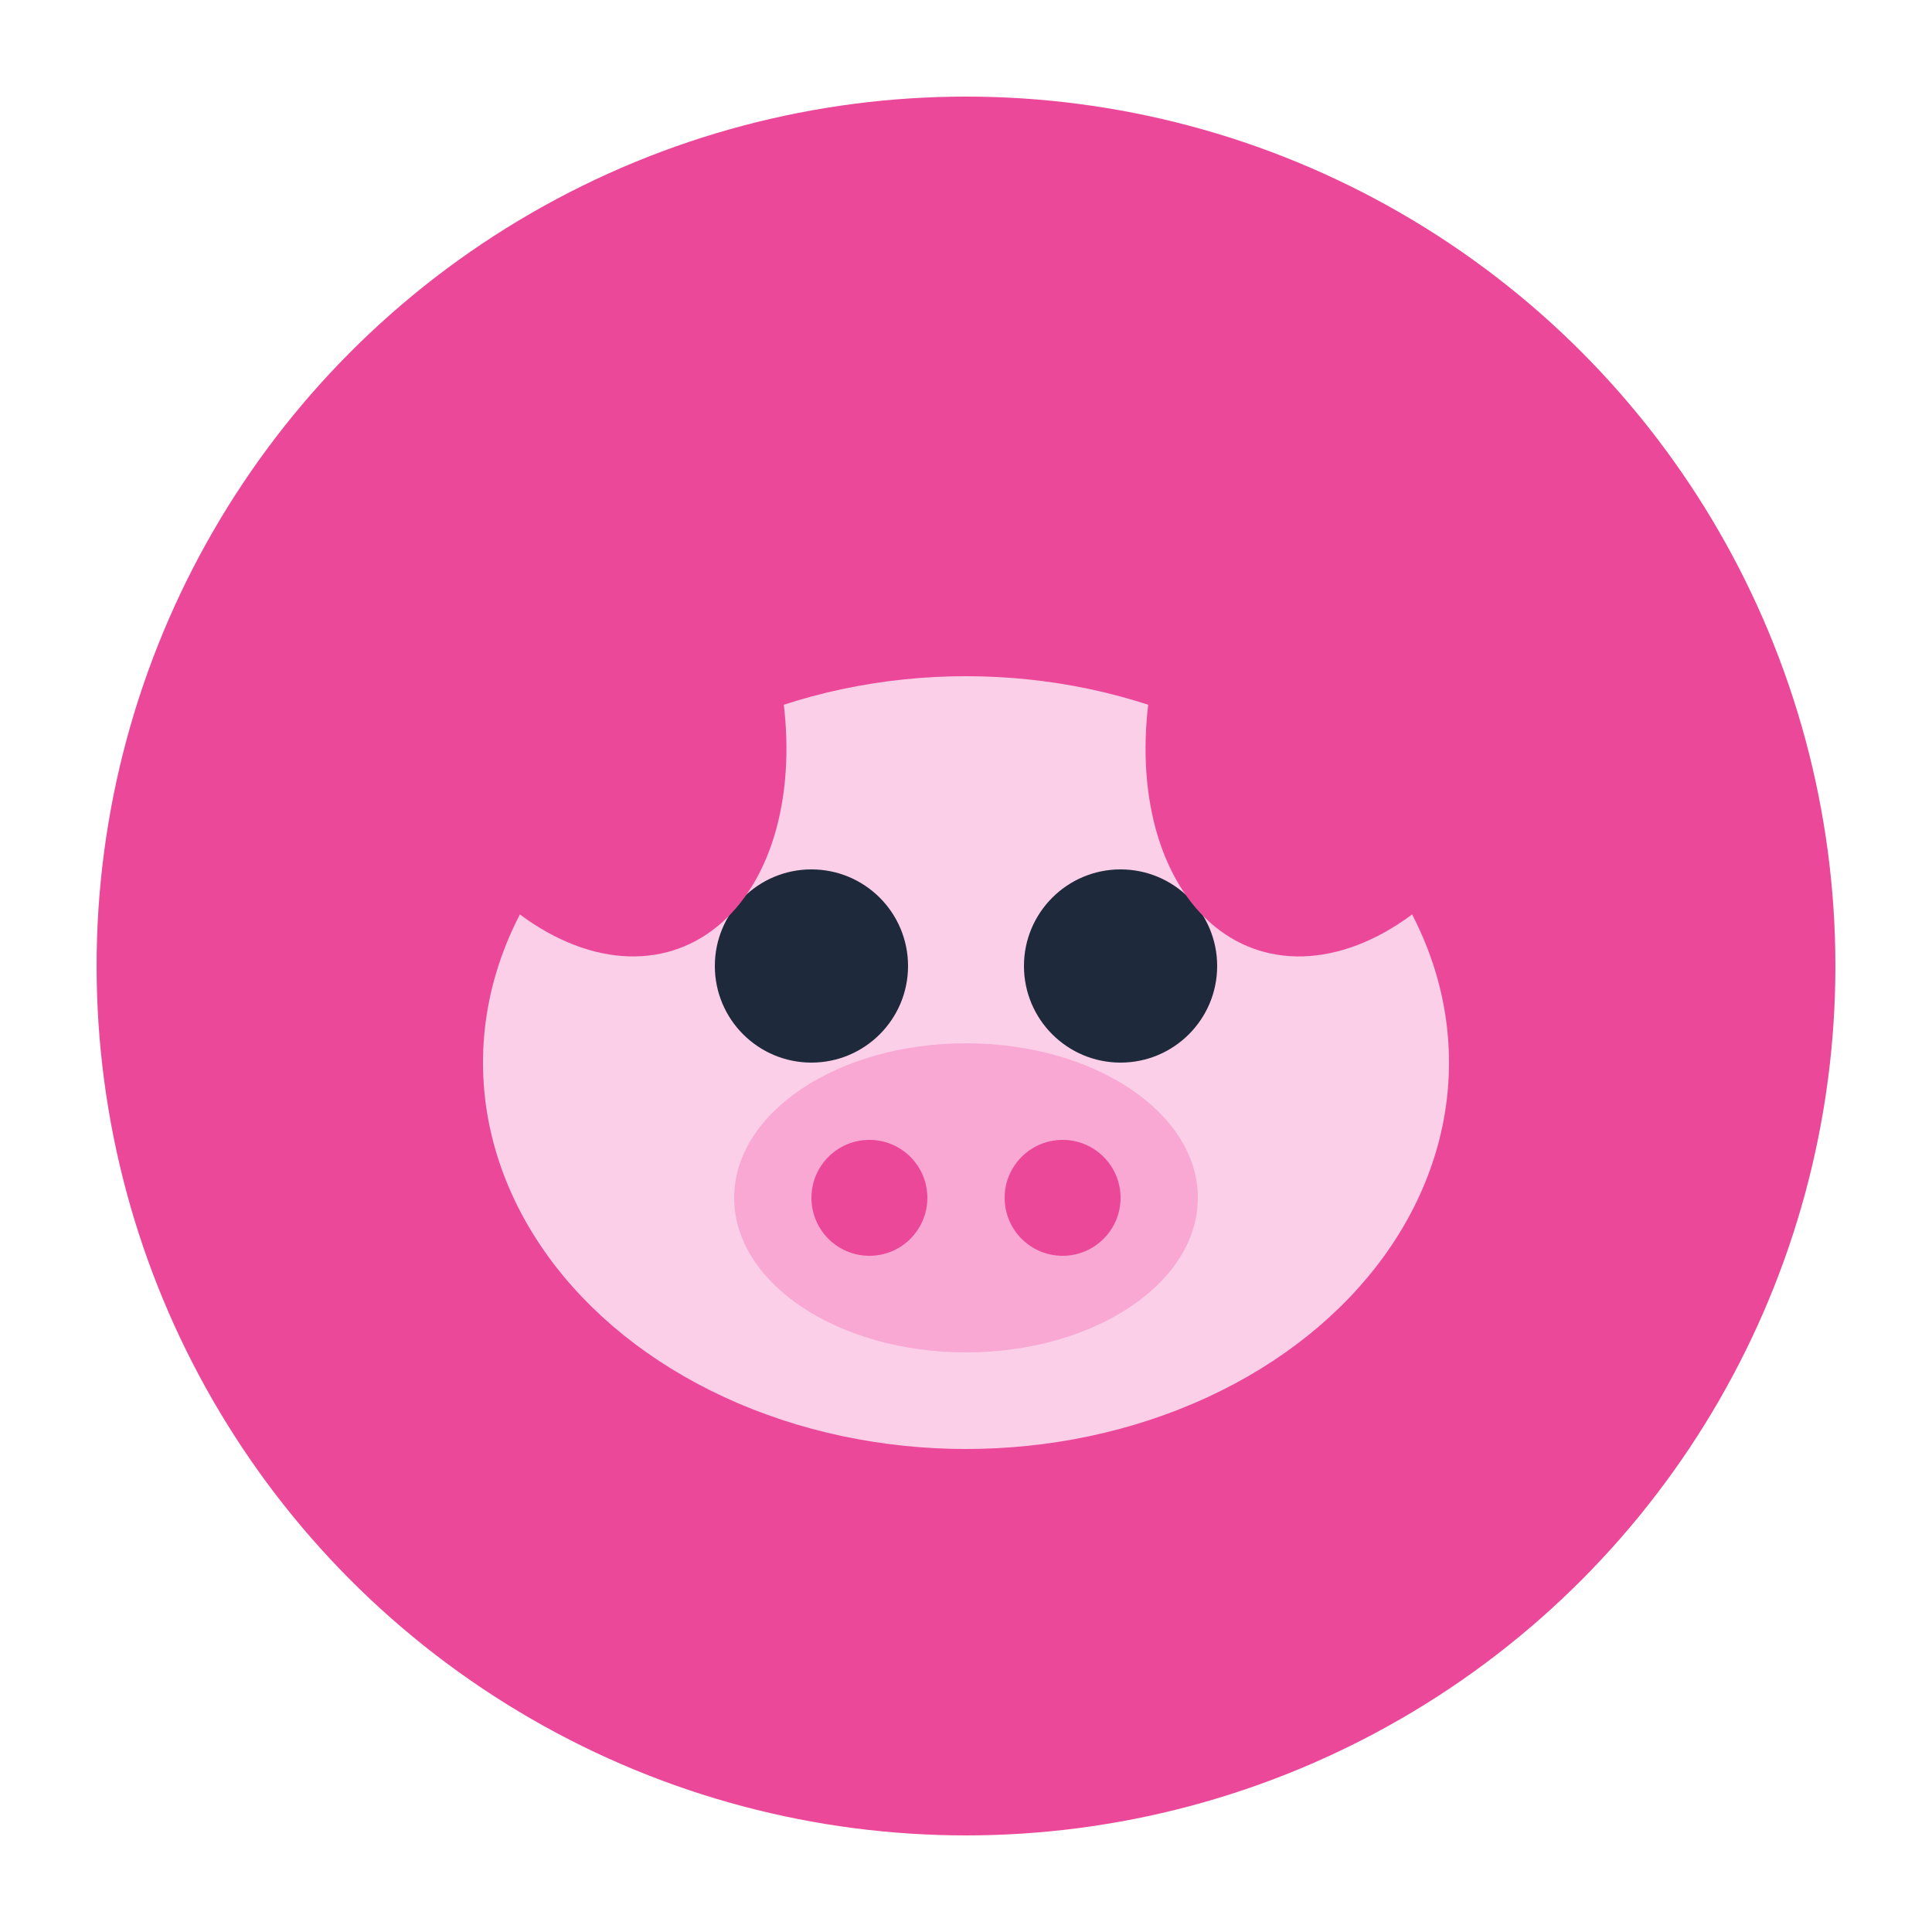 <svg xmlns="http://www.w3.org/2000/svg" viewBox="0 0 100 100">
  <circle cx="50" cy="50" r="45" fill="#ec4899"/>
  <ellipse cx="50" cy="55" rx="25" ry="20" fill="#fbcfe8"/>
  <circle cx="42" cy="50" r="5" fill="#1e293b"/>
  <circle cx="58" cy="50" r="5" fill="#1e293b"/>
  <ellipse cx="50" cy="62" rx="12" ry="8" fill="#f9a8d4"/>
  <circle cx="45" cy="62" r="3" fill="#ec4899"/>
  <circle cx="55" cy="62" r="3" fill="#ec4899"/>
  <ellipse cx="30" cy="35" rx="10" ry="15" fill="#ec4899" transform="rotate(-20 30 35)"/>
  <ellipse cx="70" cy="35" rx="10" ry="15" fill="#ec4899" transform="rotate(20 70 35)"/>
</svg>

